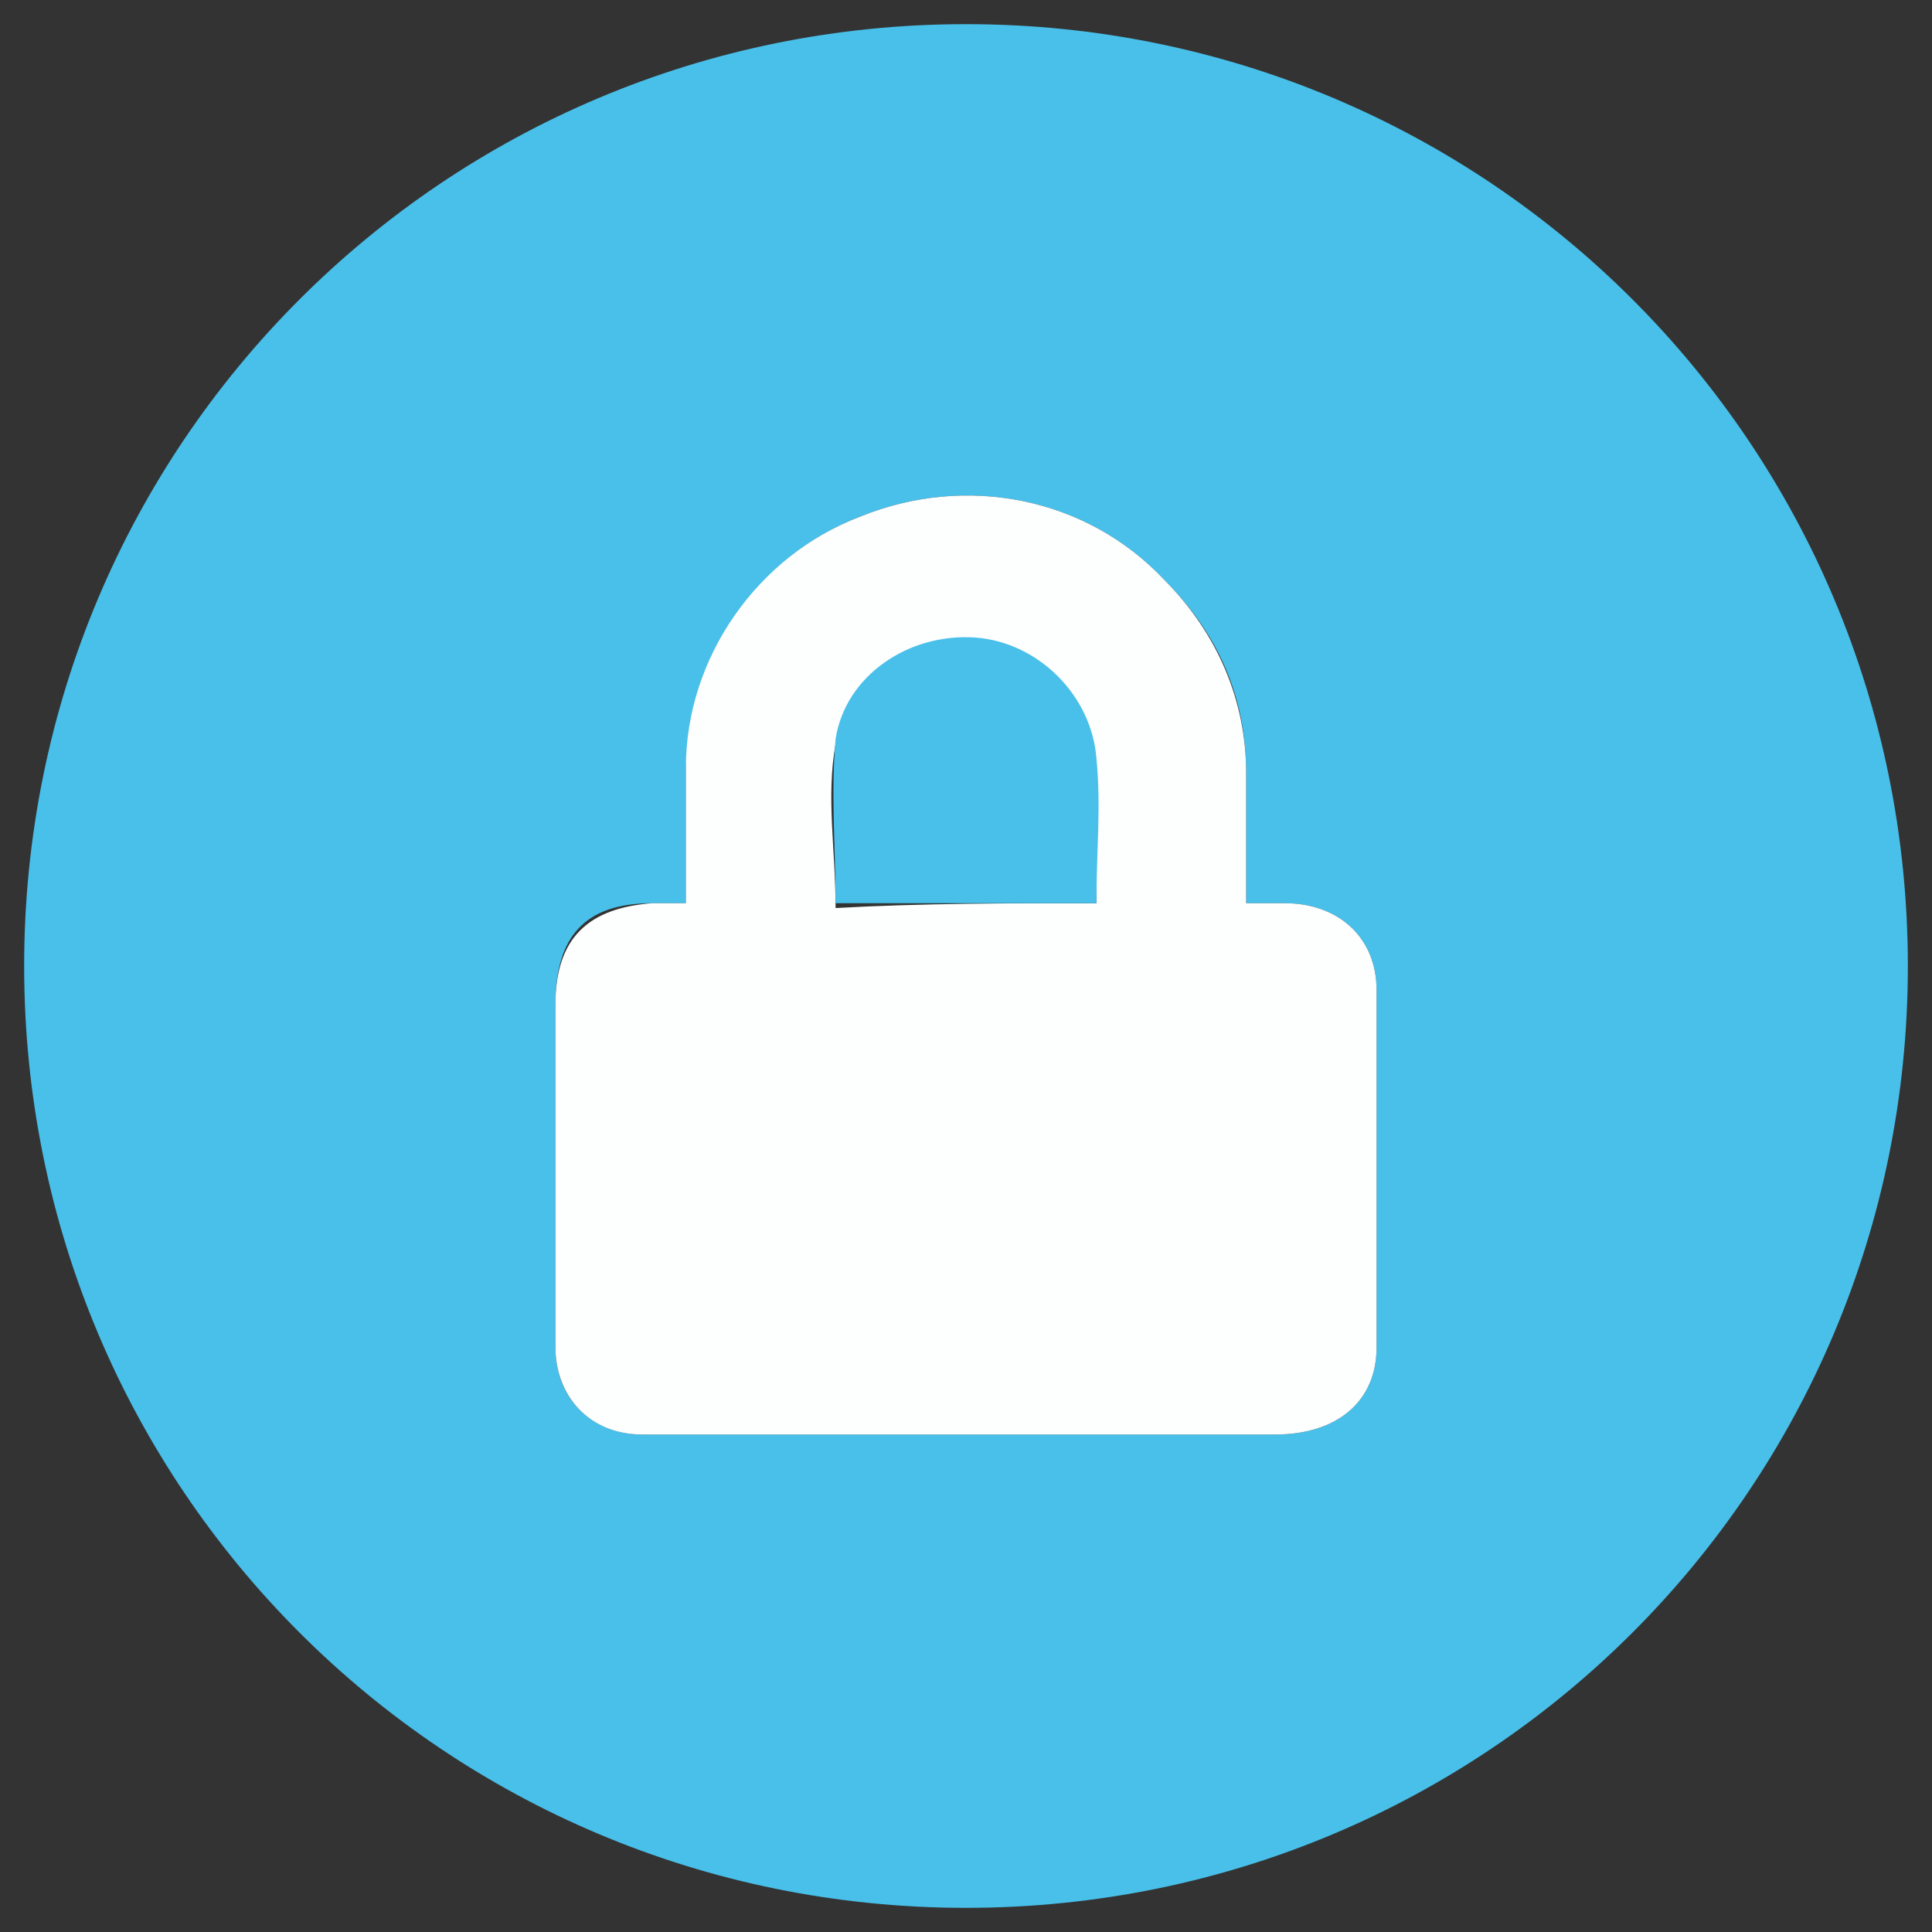 <?xml version="1.0" encoding="utf-8"?>
<!-- Generator: Adobe Illustrator 26.1.0, SVG Export Plug-In . SVG Version: 6.00 Build 0)  -->
<svg version="1.1" id="Layer_1" xmlns="http://www.w3.org/2000/svg" xmlns:xlink="http://www.w3.org/1999/xlink" x="0px" y="0px"
	 viewBox="0 0 40 40" style="enable-background:new 0 0 40 40;" xml:space="preserve">
<rect x="0" y="0" width="40" height="40" fill="#333333" stroke="none"/>
<style type="text/css">
	.st0{fill:#48C0EA;}
	.st1{fill:#FDFEFE;}
</style>
<g>
	<path class="st0" d="M20,39.5C9.2,39.5,0.5,30.8,0.5,20C0.5,9.2,9.2,0.5,20,0.5c10.8,0,19.5,8.7,19.5,19.5
		C39.5,30.8,30.8,39.5,20,39.5z M14.2,18.7c-0.3,0-0.5,0-0.7,0c-1.4,0-2,0.7-2,2.1c0,2.4,0,4.7,0,7.1c0,1.1,0.8,1.8,1.8,1.8
		c0.4,0,0.8,0,1.2,0c4,0,7.9,0,11.9,0c1.3,0,2.1-0.7,2.1-1.8c0-2.5,0-4.9,0-7.4c0-1.1-0.8-1.8-1.9-1.8c-0.3,0-0.5,0-0.8,0
		c0-1,0-1.9,0-2.7c0-1.6-0.6-2.9-1.7-4c-1.6-1.7-4.1-2.2-6.3-1.3c-2.1,0.8-3.5,2.9-3.6,5.2C14.2,16.8,14.2,17.7,14.2,18.7z"/>
	<path class="st1" d="M14.2,18.7c0-1,0-1.9,0-2.8c0-2.3,1.5-4.4,3.6-5.2c2.2-0.9,4.7-0.4,6.3,1.3c1.1,1.1,1.7,2.5,1.7,4
		c0,0.9,0,1.8,0,2.7c0.3,0,0.6,0,0.8,0c1.1,0,1.9,0.7,1.9,1.8c0,2.5,0,4.9,0,7.4c0,1.1-0.8,1.8-2.1,1.8c-4,0-7.9,0-11.9,0
		c-0.4,0-0.8,0-1.2,0c-1.1,0-1.8-0.8-1.8-1.8c0-2.4,0-4.7,0-7.1c0-1.4,0.7-2,2-2.1C13.7,18.7,13.9,18.7,14.2,18.7z M22.7,18.7
		c0-1,0-2,0-2.9c-0.1-1.3-1.2-2.4-2.5-2.5c-1.4-0.1-2.7,0.7-2.9,2.1c-0.2,1.1,0,2.2,0,3.4C19.1,18.7,20.9,18.7,22.7,18.7z"/>
	<path class="st0" d="M22.7,18.7c-1.8,0-3.6,0-5.4,0c0-1.1-0.1-2.3,0-3.4c0.2-1.3,1.5-2.2,2.9-2.1c1.3,0.1,2.4,1.2,2.5,2.5
		C22.8,16.7,22.7,17.6,22.7,18.7z"/>
</g>
</svg>
